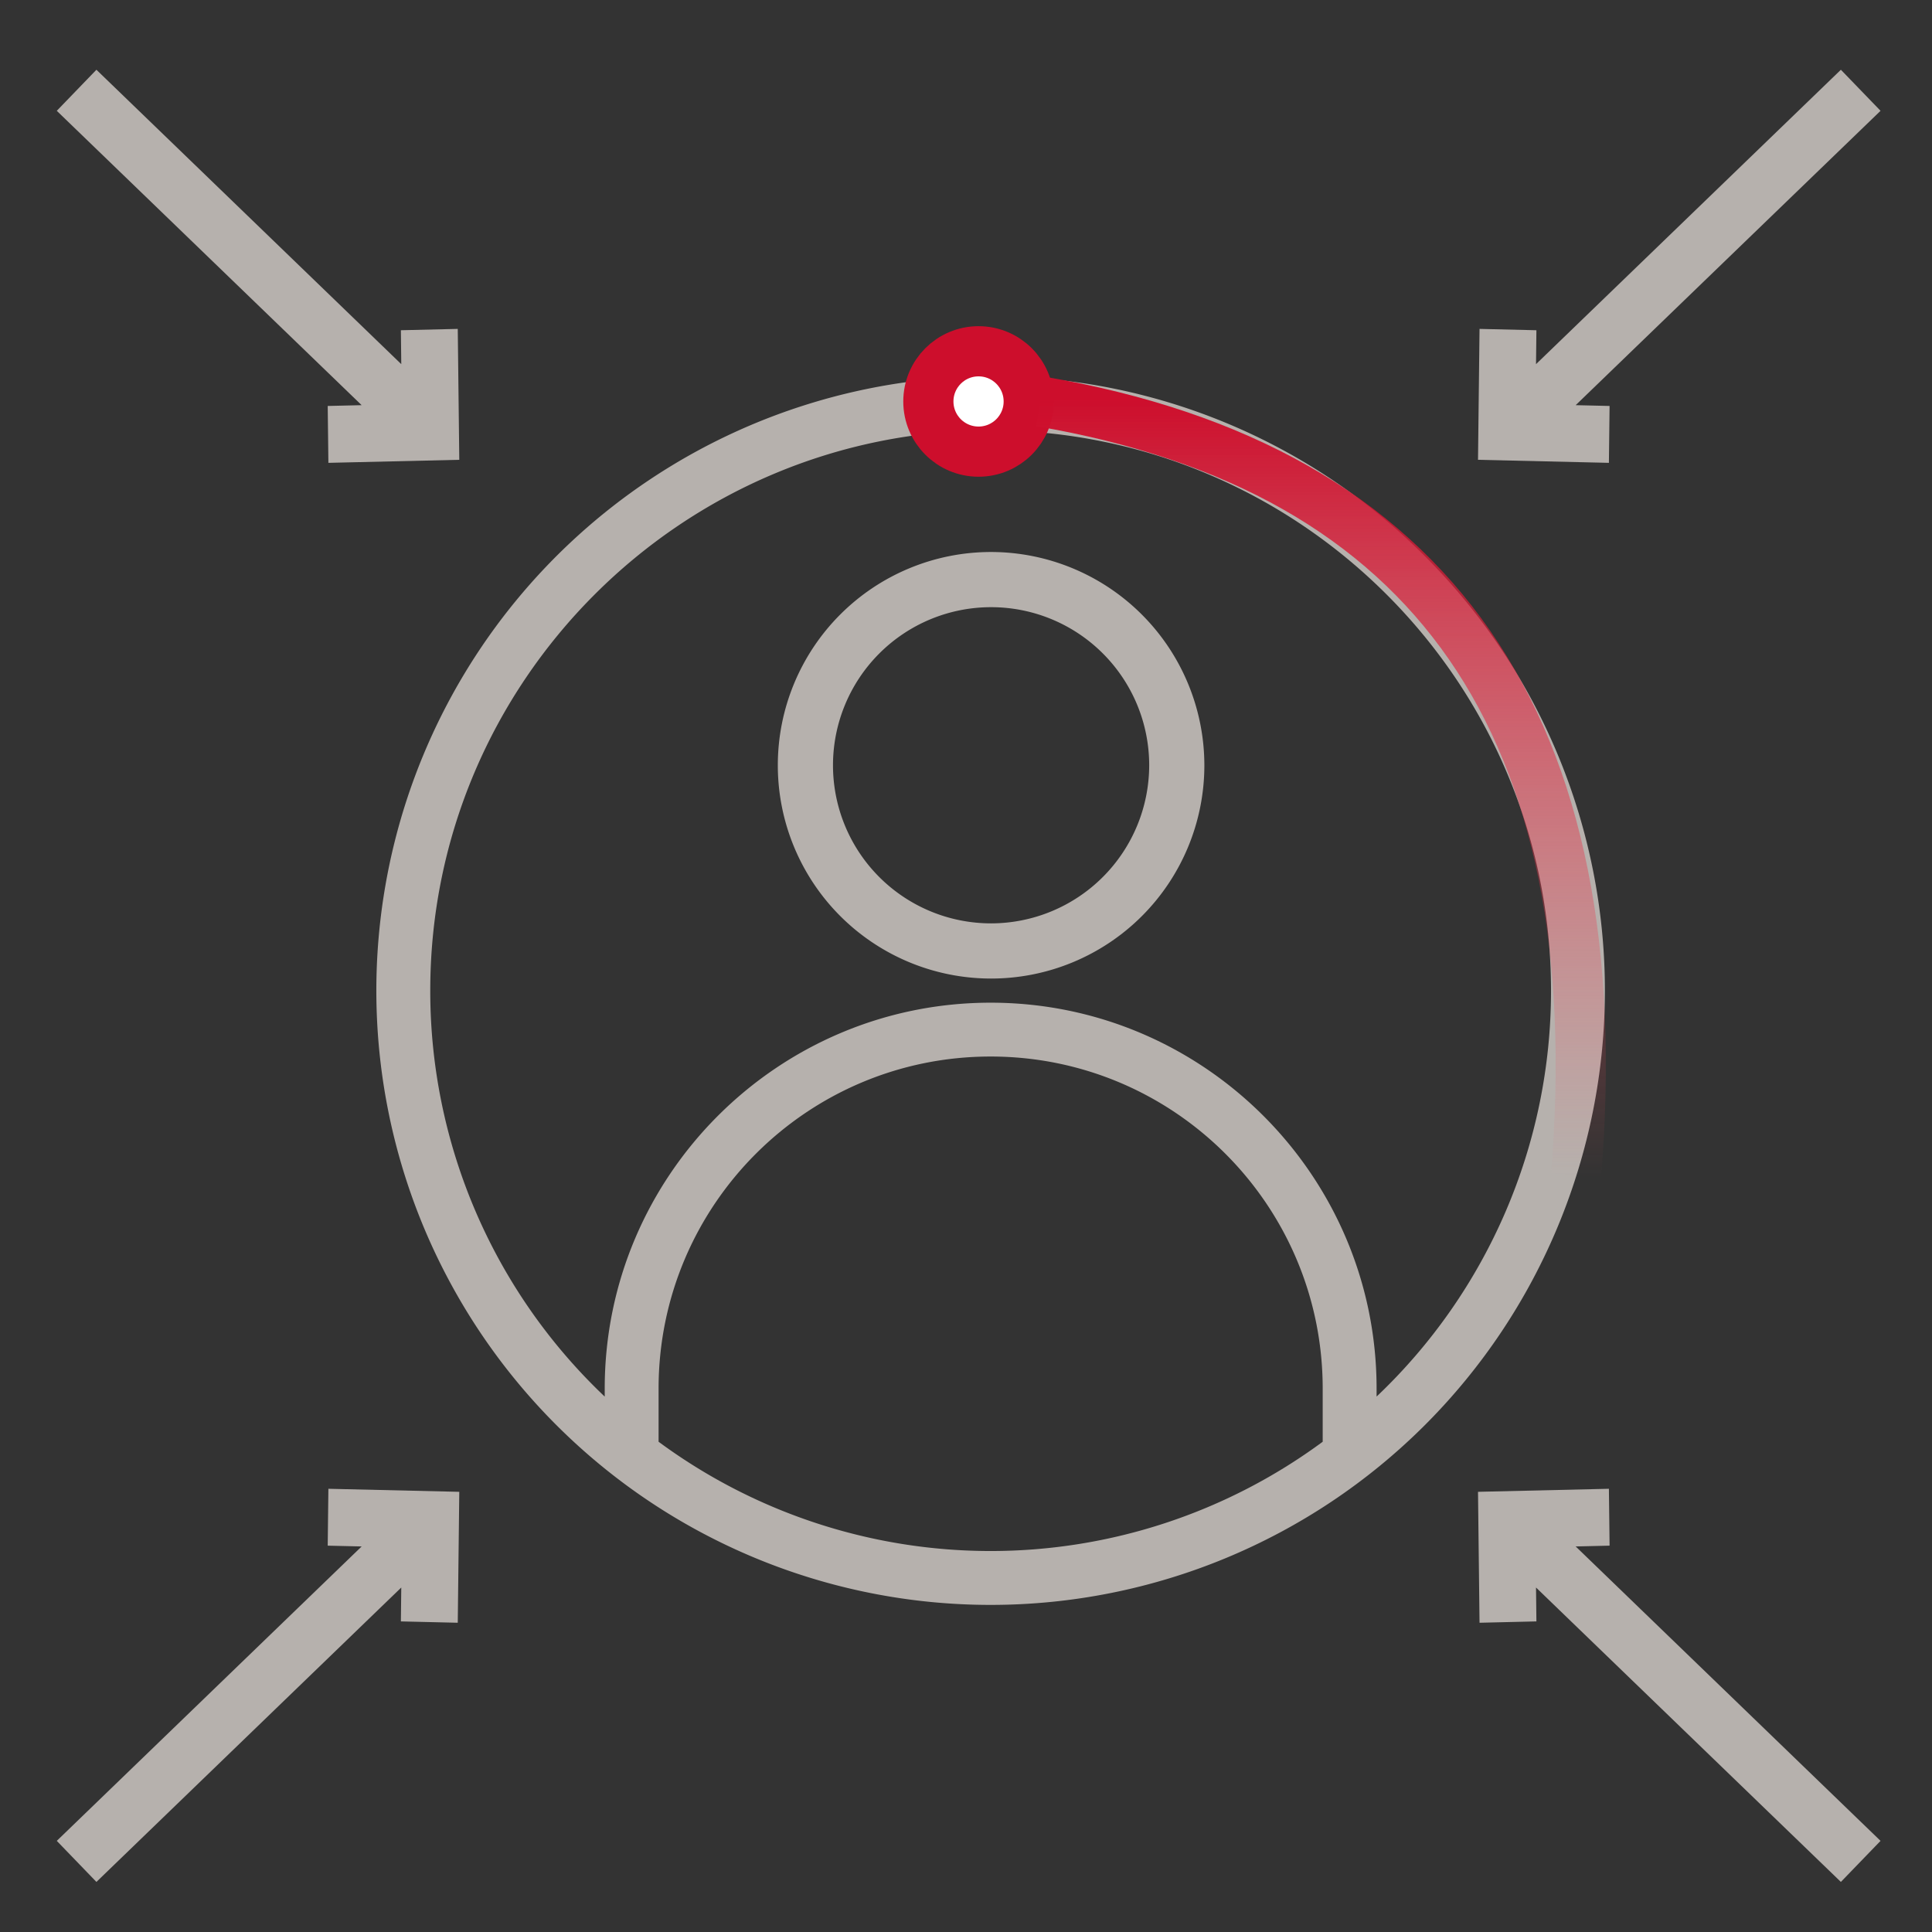 <svg width="77" height="77" viewBox="0 0 77 77" xmlns="http://www.w3.org/2000/svg">
    <rect x="0" y="0" width="77" height="77" fill="#333333" stroke="none"/>
    <defs>
        <linearGradient x1="50%" y1="0%" x2="50%" y2="100%" id="a">
            <stop stop-color="#CD0E2C" offset="0%"/>
            <stop stop-color="#F5515F" stop-opacity="0" offset="100%"/>
        </linearGradient>
    </defs>
    <g fill="none" fill-rule="evenodd">
        <path stroke="#B6B1AD" fill="#B6B1AD" fill-rule="nonzero" d="m17.75 13.62-1.267.03.024 2.055L3.855 3.487l-.885.917L15.622 16.62l-2.055.048.015 1.267 4.217-.098zM59.461 13.62l1.267.03-.024 2.055L73.356 3.487l.886.917L61.59 16.62l2.054.048-.015 1.267-4.217-.098zM17.75 64.163l-1.267-.03.024-2.054L3.855 74.297l-.885-.917 12.652-12.218-2.055-.048.015-1.267 4.217.098zM59.461 64.163l1.267-.03-.024-2.054 12.652 12.218.886-.917L61.59 61.162l2.054-.048-.015-1.267-4.217.098z"/>
        <g fill="#B6B1AD" fill-rule="nonzero">
            <path d="M39.482 15a24.481 24.481 0 0 0-17.311 41.793 24.481 24.481 0 1 0 34.622-34.622A24.322 24.322 0 0 0 39.483 15zM26.248 57.461v-2.119c0-7.308 5.925-13.234 13.234-13.234 7.31 0 13.234 5.926 13.234 13.234v2.119a22.285 22.285 0 0 1-26.468 0zm28.616-1.8v-.319c0-8.48-6.9-15.38-15.382-15.38-8.481 0-15.381 6.9-15.381 15.38v.319a22.273 22.273 0 0 1-6.953-16.18c0-12.314 10.02-22.333 22.334-22.333 12.315 0 22.334 10.019 22.334 22.334a22.274 22.274 0 0 1-6.953 16.179z"/>
            <path d="M39.5 22a8.5 8.5 0 1 0 8.5 8.5 8.51 8.51 0 0 0-8.5-8.5zm0 14.801a6.301 6.301 0 1 1 6.301-6.301 6.308 6.308 0 0 1-6.301 6.301z"/>
        </g>
        <g transform="translate(36 13)" stroke-width="2">
            <circle stroke="#CD0E2C" fill="#FFF" transform="rotate(-90 3 3)" cx="3" cy="3" r="2"/>
            <path d="M5.462 3c15.692 2.667 22.81 12.946 21.354 30.838" stroke="url(#a)"/>
        </g>
    </g>
</svg>
